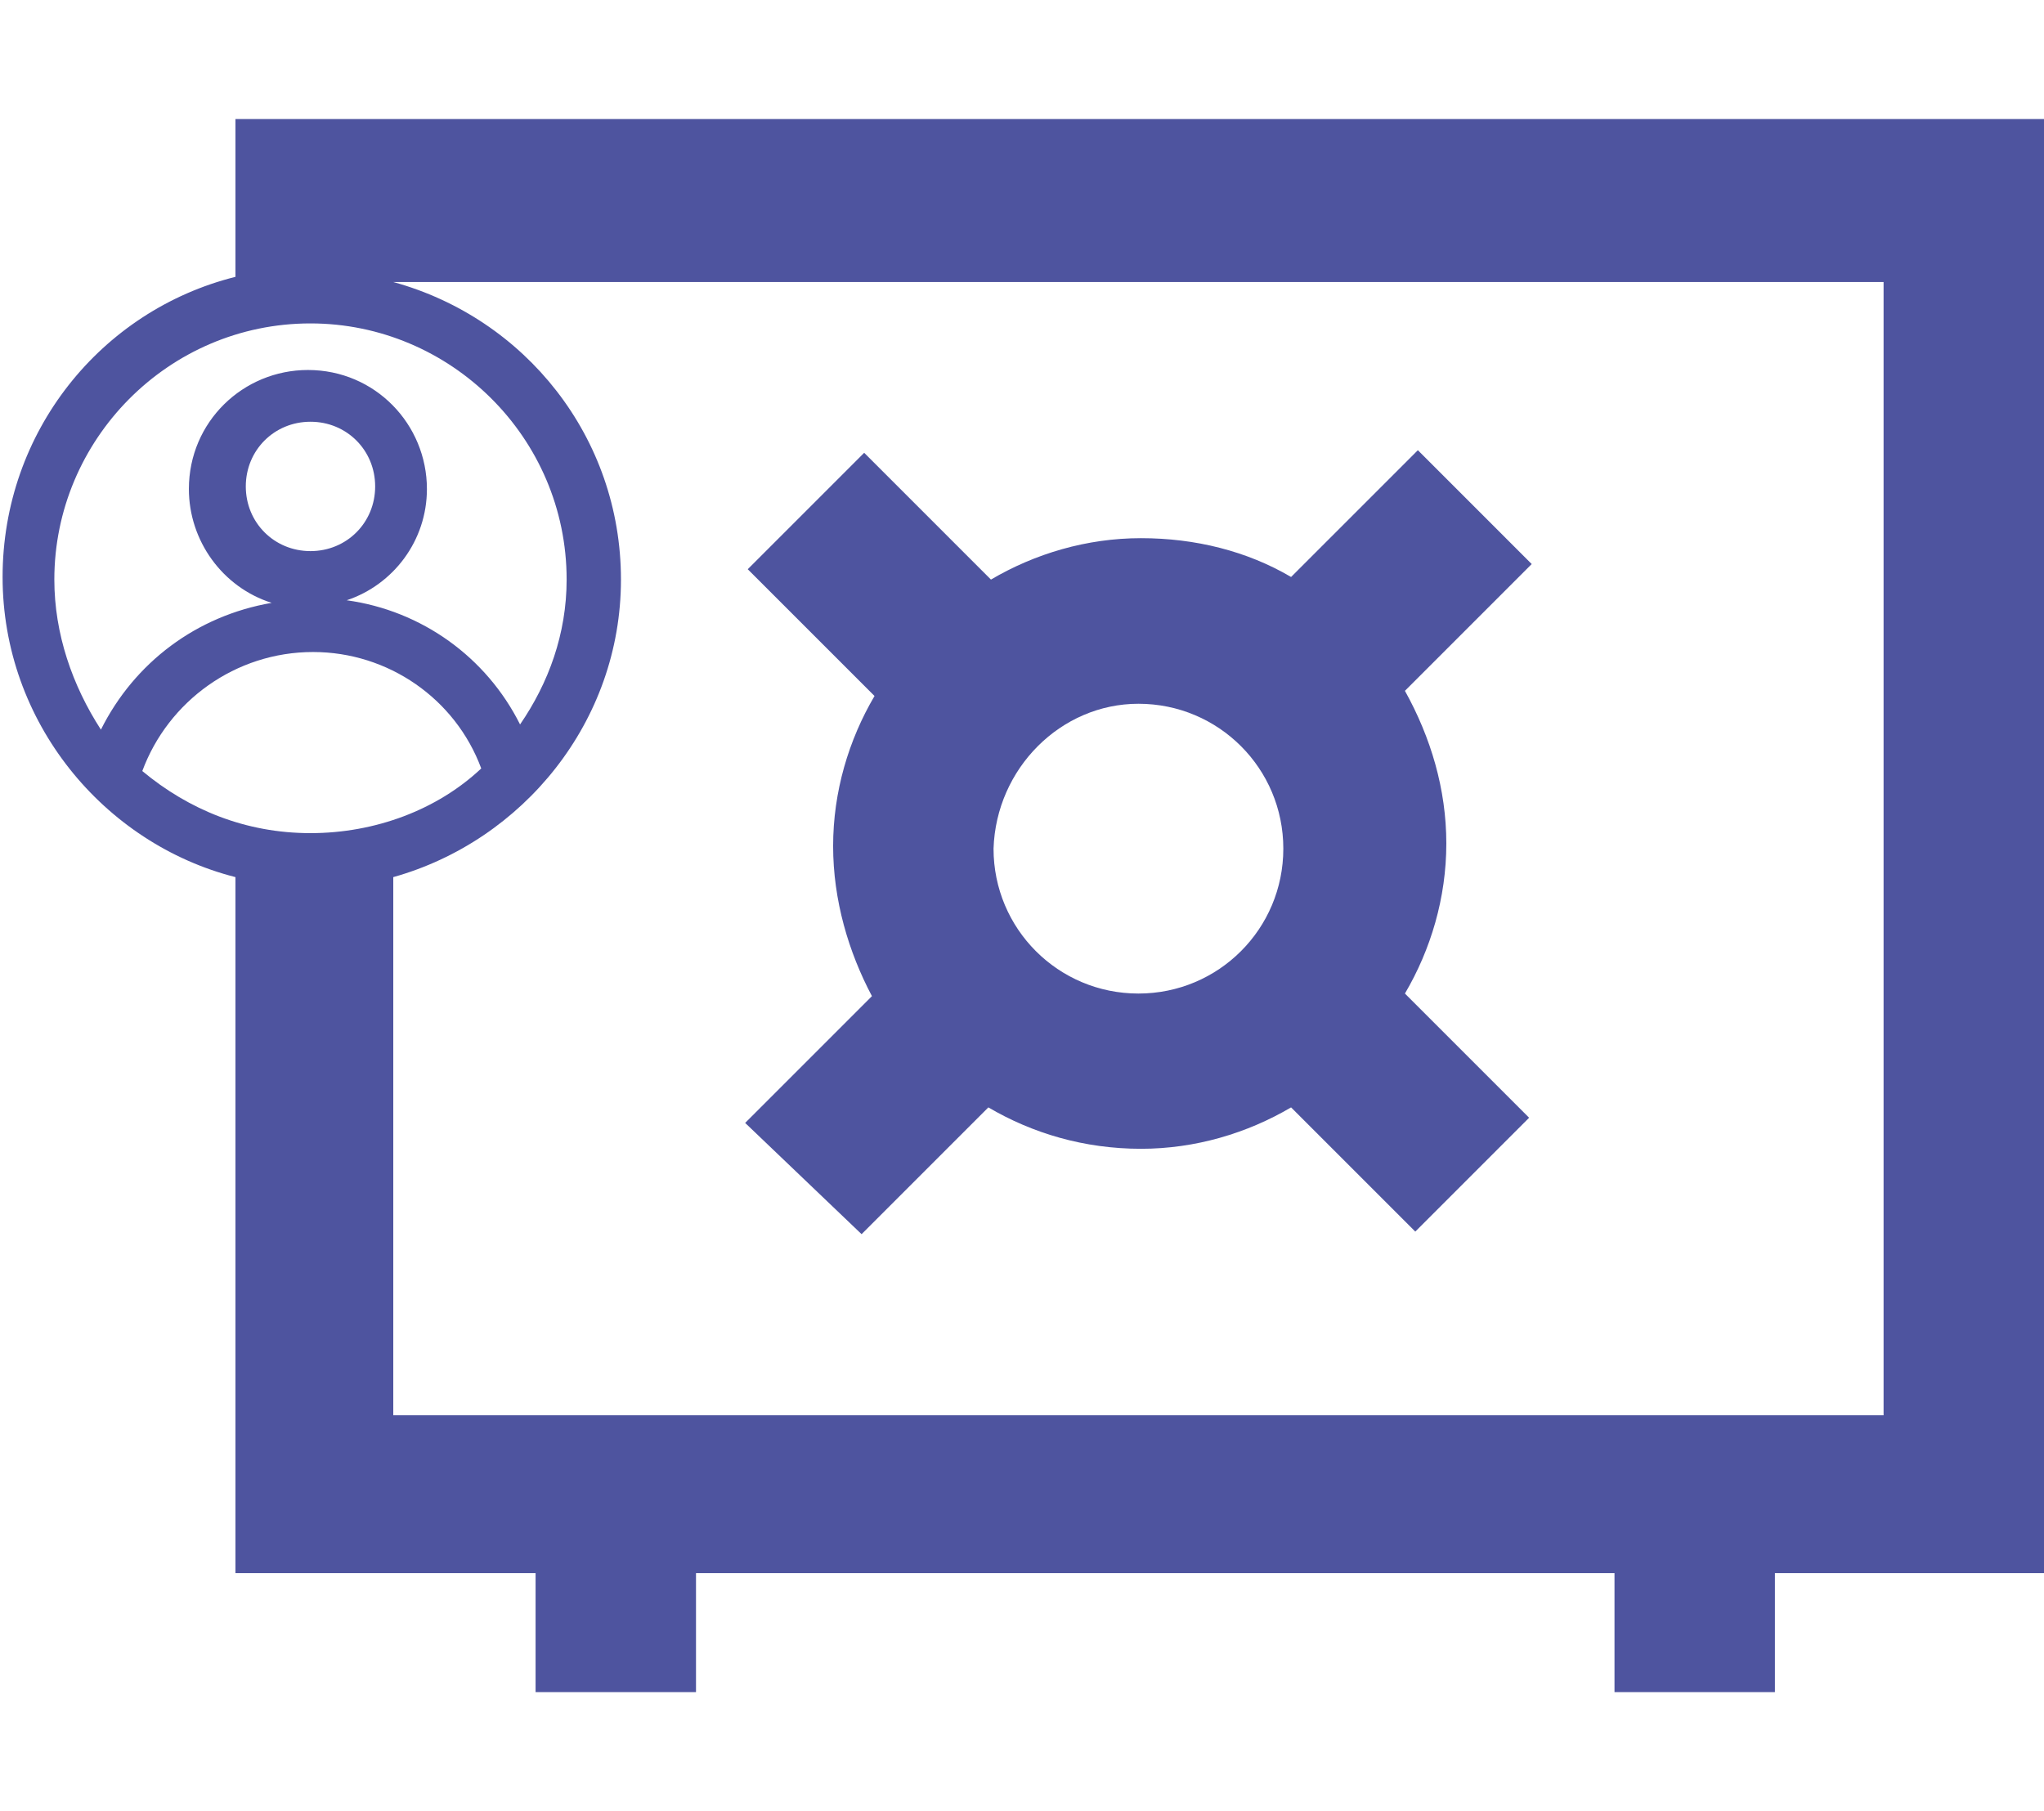 <?xml version="1.0" encoding="utf-8"?>
<!-- Generator: Adobe Illustrator 25.2.3, SVG Export Plug-In . SVG Version: 6.00 Build 0)  -->
<svg fill="#4e549f" ersion="1.1" id="Calque_1" xmlns="http://www.w3.org/2000/svg" xmlns:xlink="http://www.w3.org/1999/xlink" x="0px" y="0px"
	 viewBox="0 0 79 70" style="enable-background:new 0 0 79 70;" xml:space="preserve">
<g>
	<path d="M9.1,4.6v6.1c-5.2,1.3-9,6-9,11.6s3.9,10.3,9,11.6v26.9h11.6v4.6h6.2v-4.6h35.5v4.6h6.2v-4.6H79V4.6H9.1z M2.1,22.4
		c0-5.4,4.4-9.9,9.9-9.9c5.4,0,9.9,4.4,9.9,9.9c0,2.1-0.7,4-1.8,5.6c-1.3-2.6-3.8-4.4-6.7-4.8c1.8-0.6,3.1-2.3,3.1-4.3
		c0-2.5-2-4.6-4.6-4.6c-2.5,0-4.6,2-4.6,4.6c0,2,1.3,3.8,3.2,4.4c-2.9,0.5-5.3,2.3-6.6,4.9C2.8,26.5,2.1,24.5,2.1,22.4z M12,21.3
		c-1.4,0-2.5-1.1-2.5-2.5s1.1-2.5,2.5-2.5s2.5,1.1,2.5,2.5S13.4,21.3,12,21.3z M12.1,25.2c2.9,0,5.5,1.8,6.5,4.5
		c-1.7,1.6-4.1,2.5-6.6,2.5c-2.5,0-4.7-0.9-6.5-2.4C6.5,27.1,9.1,25.2,12.1,25.2z M72.8,54.7H15.2V33.9c5-1.4,8.8-6,8.8-11.5
		s-3.7-10.1-8.8-11.5v0h57.6V54.7z"/>
	<path d="M33.3,47.7l4.9-4.9c1.7,1,3.7,1.6,5.9,1.6c2.1,0,4.1-0.6,5.8-1.6l4.8,4.8l4.4-4.4l-4.8-4.8c1-1.7,1.6-3.7,1.6-5.8
		c0-2.1-0.6-4.1-1.6-5.9l4.9-4.9l-4.4-4.4l-4.9,4.9c-1.7-1-3.7-1.5-5.8-1.5c-2.1,0-4.1,0.6-5.8,1.6l-4.9-4.9L28.9,22l4.9,4.9
		c-1,1.7-1.6,3.7-1.6,5.8c0,2.1,0.6,4.1,1.5,5.8l-4.9,4.9L33.3,47.7z M44,27.2c3.1,0,5.6,2.5,5.6,5.6c0,3.1-2.5,5.6-5.6,5.6
		s-5.6-2.5-5.6-5.6C38.5,29.7,41,27.2,44,27.2z"/>
</g>
</svg>
